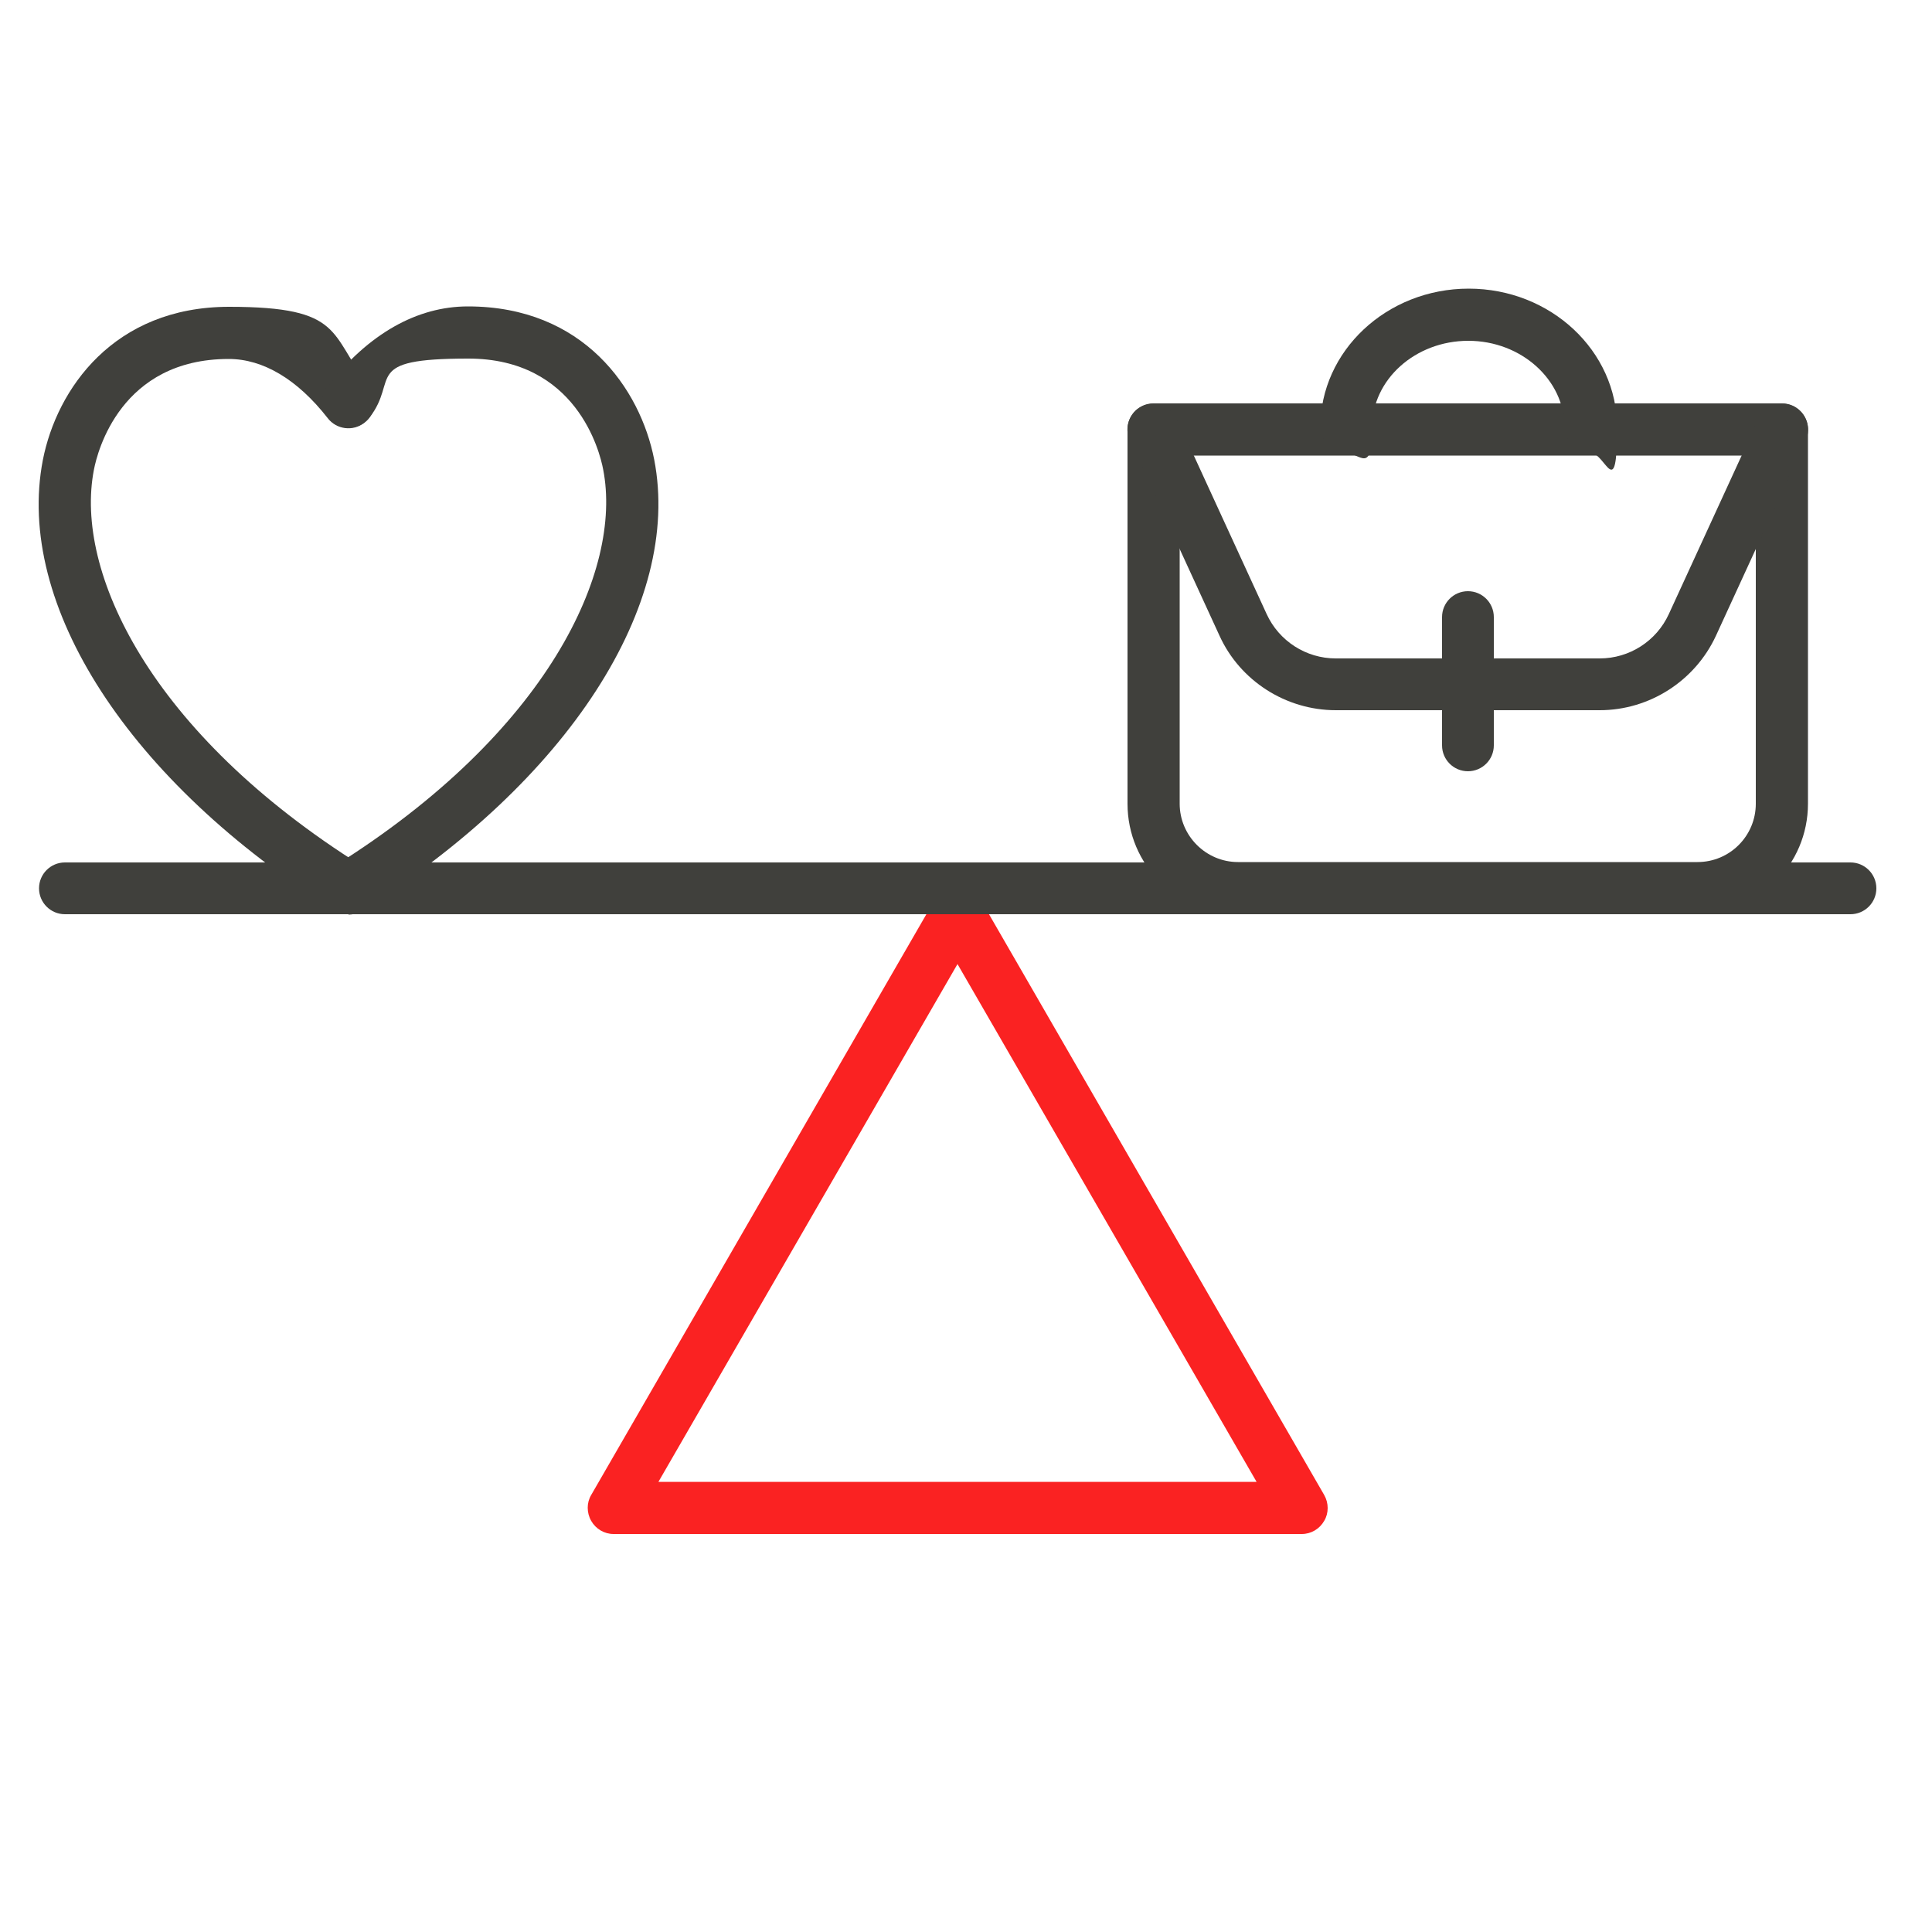 <svg xmlns="http://www.w3.org/2000/svg" id="Layer_1" data-name="Layer 1" viewBox="0 0 500 500"><defs><style>      .cls-1 {        fill: #40403c;      }      .cls-1, .cls-2 {        stroke-width: 0px;      }      .cls-2 {        fill: #fa2222;      }    </style></defs><g><path class="cls-1" d="M90.2,236.6c-1.2,0-2.5-.3-3.6-1C33.4,202.3,3.8,156.5,11.1,119c3.6-18.3,18.3-39.6,48.2-39.6s25.8,7.1,36.2,20.5c2.3,2.9,1.8,7.2-1.2,9.5-2.9,2.3-7.2,1.8-9.5-1.2-7.8-10-16.7-15.3-25.6-15.3-27.9,0-34,23.9-34.9,28.7-5.1,26.2,14.4,68.1,69.5,102.6,3.2,2,4.1,6.1,2.1,9.3-1.3,2-3.5,3.2-5.7,3.2Z"></path><path class="cls-1" d="M90.2,236.6c-2.2,0-4.4-1.1-5.7-3.2-2-3.2-1-7.3,2.1-9.3,55.1-34.5,74.6-76.4,69.5-102.6-.9-4.8-7-28.7-34.9-28.7s-17.8,5.3-25.6,15.3c-2.3,2.9-6.5,3.5-9.5,1.2-2.9-2.3-3.5-6.5-1.2-9.5,10.5-13.4,23-20.5,36.2-20.5,29.9,0,44.6,21.3,48.2,39.6,7.3,37.5-22.3,83.3-75.5,116.6-1.1.7-2.4,1-3.6,1Z"></path></g><g><g><path class="cls-1" d="M439.3,236.6h-118.9c-15.8,0-28.6-12.8-28.6-28.6v-96.9c0-3.7,3-6.7,6.7-6.7h162.7c3.7,0,6.7,3,6.7,6.7v96.9c0,15.8-12.8,28.6-28.6,28.6ZM305.3,117.9v90.1c0,8.3,6.8,15.1,15.1,15.1h118.9c8.4,0,15.1-6.8,15.1-15.1v-90.1h-149.2Z"></path><path class="cls-1" d="M411.6,117.3c-3.7,0-6.7-3-6.7-6.7,0-12.3-11.2-22.4-24.9-22.4s-24.9,10-24.9,22.4-3,6.7-6.7,6.7-6.7-3-6.7-6.7c0-19.8,17.2-35.9,38.4-35.9s38.4,16.1,38.4,35.9-3,6.7-6.7,6.7Z"></path><path class="cls-1" d="M414,183.8h-68.3c-12.9,0-24.8-7.6-30.1-19.3l-23.2-50.5c-1.6-3.4,0-7.4,3.3-8.9,3.4-1.6,7.4,0,8.9,3.3l23.2,50.5c3.2,7,10.2,11.5,17.9,11.5h68.3c7.7,0,14.7-4.5,17.9-11.5l23.2-50.5c1.5-3.4,5.6-4.9,8.9-3.3,3.4,1.6,4.9,5.6,3.3,8.9l-23.2,50.5c-5.4,11.7-17.2,19.3-30.1,19.3Z"></path></g><path class="cls-1" d="M379.9,199.6c-3.7,0-6.7-3-6.7-6.7v-33.2c0-3.7,3-6.7,6.7-6.7s6.7,3,6.7,6.7v33.2c0,3.7-3,6.7-6.7,6.7Z"></path></g><path class="cls-2" d="M336.9,397h-178.1c-2.4,0-4.6-1.3-5.8-3.4-1.2-2.1-1.2-4.7,0-6.7l89-154.2c2.4-4.2,9.3-4.2,11.7,0l89,154.2c1.2,2.1,1.2,4.7,0,6.7-1.2,2.1-3.4,3.4-5.8,3.4ZM170.5,383.5h154.7l-77.4-134-77.4,134Z"></path><path class="cls-1" d="M478.9,236.6H16.8c-3.7,0-6.7-3-6.7-6.7s3-6.7,6.7-6.7h462.1c3.7,0,6.7,3,6.7,6.7s-3,6.7-6.7,6.7Z"></path></svg>